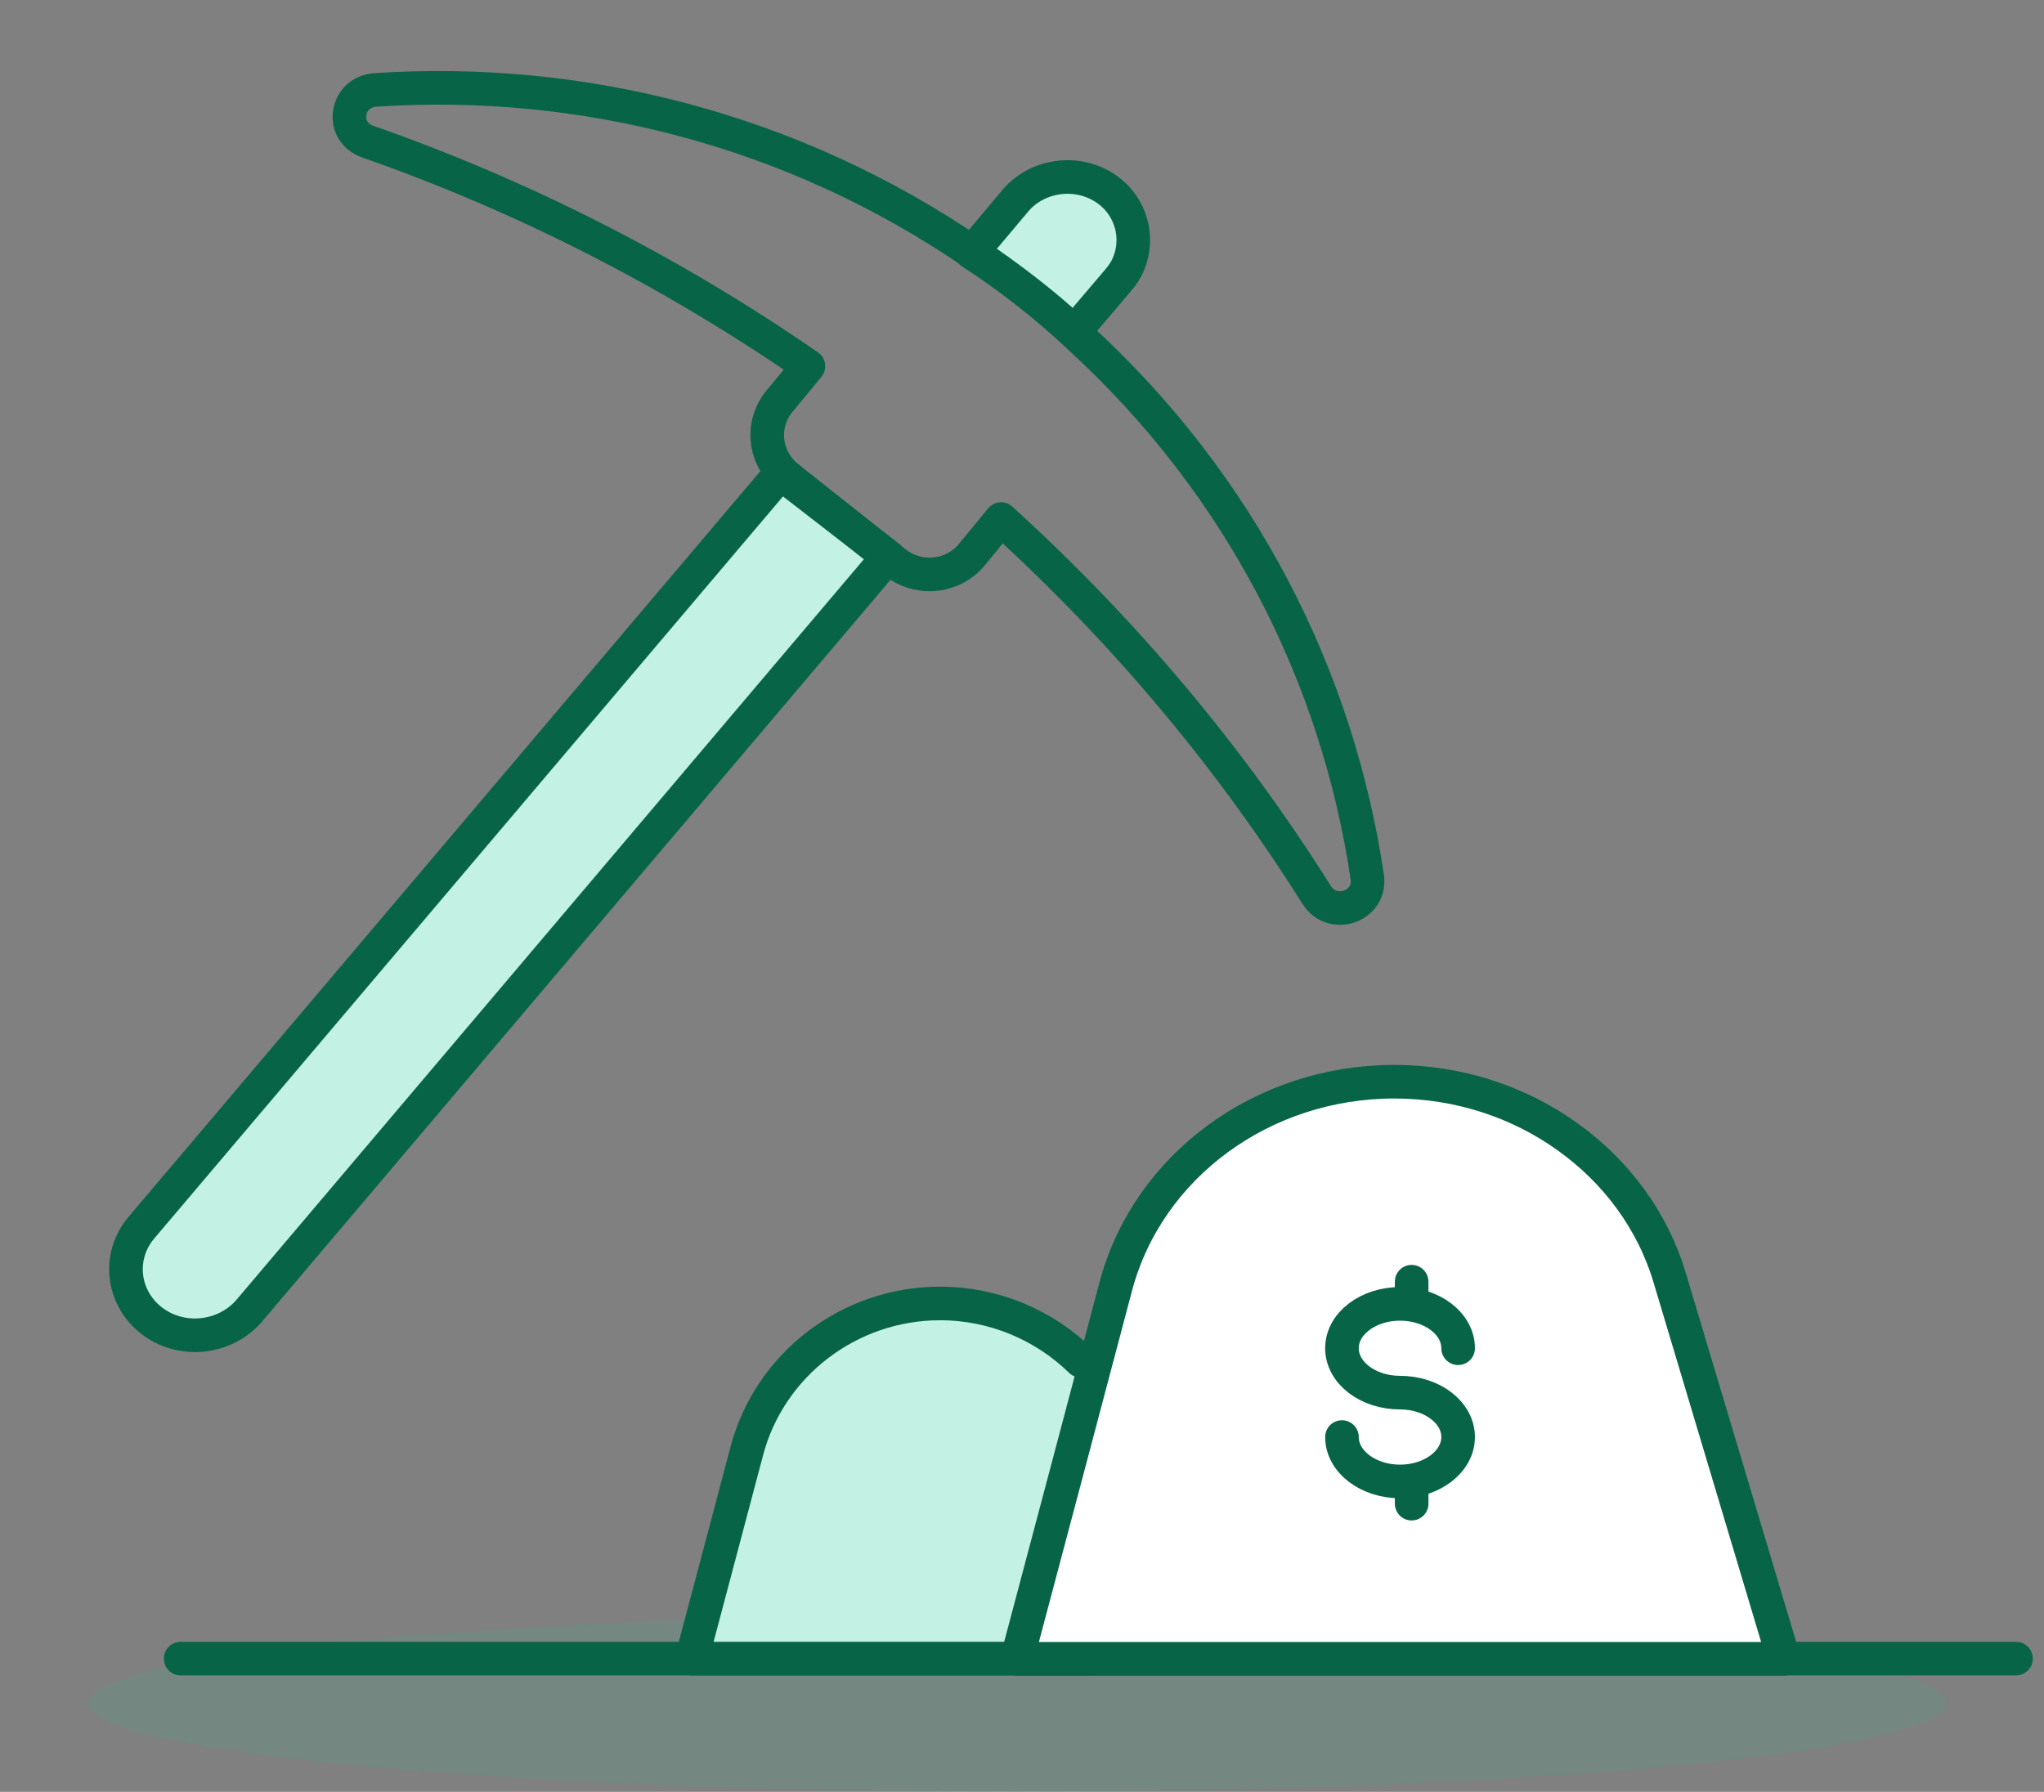 <svg width="73" height="64" viewBox="0 0 73 64" fill="none" xmlns="http://www.w3.org/2000/svg">
<rect x="0" y="0" width="73" height="64" fill="#808080" stroke="none"/>
<g clip-path="url(#clip0)">
<path opacity="0.1" fill-rule="evenodd" clip-rule="evenodd" d="M69.511 60.829C69.511 62.581 54.651 64 36.323 64C17.992 64 3.134 62.581 3.134 60.829C3.134 59.077 17.992 57.657 36.323 57.657C54.651 57.657 69.511 59.077 69.511 60.829Z" fill="#10C98F"/>
<path d="M6.452 59.243H72" stroke="#076447" stroke-width="1.2" stroke-linecap="round" stroke-linejoin="round"/>
<path fill-rule="evenodd" clip-rule="evenodd" d="M38.599 48.604C37.289 47.325 35.498 46.557 33.573 46.557C31.949 46.557 30.427 47.103 29.207 48.037C27.987 48.972 27.069 50.296 26.665 51.854L24.706 59.242H35.924H38.812" fill="#C3F1E3"/>
<path d="M38.599 48.604C37.289 47.325 35.498 46.557 33.573 46.557C31.949 46.557 30.427 47.103 29.207 48.037C27.987 48.972 27.069 50.296 26.665 51.854L24.706 59.242H35.924H38.812" stroke="#076447" stroke-width="1.2" stroke-linecap="round" stroke-linejoin="round"/>
<path fill-rule="evenodd" clip-rule="evenodd" d="M38.28 51.88L39.855 45.927C41.006 41.637 45.099 38.636 49.794 38.636C52.095 38.636 54.244 39.357 55.969 40.593C57.707 41.83 59.022 43.582 59.637 45.657L63.704 59.25H36.323L38.28 51.88Z" fill="white" stroke="#076447" stroke-width="1.2" stroke-linecap="round" stroke-linejoin="round"/>
<path d="M47.927 51.328C47.927 52.202 48.856 52.914 50.002 52.914C51.146 52.914 52.076 52.202 52.076 51.328C52.076 50.451 51.146 49.742 50.002 49.742C48.856 49.742 47.927 49.032 47.927 48.156C47.927 47.28 48.856 46.571 50.002 46.571C51.146 46.571 52.076 47.28 52.076 48.156" stroke="#076447" stroke-width="1.2" stroke-linecap="round" stroke-linejoin="round"/>
<path d="M50.416 46.571V45.779" stroke="#076447" stroke-width="1.2" stroke-linecap="round" stroke-linejoin="round"/>
<path d="M50.416 53.707V52.914" stroke="#076447" stroke-width="1.2" stroke-linecap="round" stroke-linejoin="round"/>
<path fill-rule="evenodd" clip-rule="evenodd" d="M31.72 19.88L8.895 46.823C8.022 47.829 6.468 47.985 5.417 47.172C4.354 46.35 4.191 44.864 5.051 43.848L27.877 16.905L31.72 19.88Z" fill="#C3F1E3" stroke="#076447" stroke-width="1.2" stroke-linecap="round" stroke-linejoin="round"/>
<path fill-rule="evenodd" clip-rule="evenodd" d="M40.308 9.418C40.222 9.624 40.103 9.811 39.95 9.991L38.374 11.844L38.366 11.866C37.353 10.893 35.902 9.797 34.697 9.02L34.717 9.007L36.282 7.146C37.097 6.205 38.577 6.037 39.6 6.813C40.382 7.404 40.699 8.468 40.308 9.418Z" fill="#C3F1E3" stroke="#076447" stroke-width="1.2" stroke-linecap="round" stroke-linejoin="round"/>
<path fill-rule="evenodd" clip-rule="evenodd" d="M31.96 20.083C32.363 20.405 32.88 20.557 33.396 20.507C33.913 20.456 34.385 20.204 34.71 19.809L35.752 18.54C40.215 22.594 43.973 27.114 47.027 31.969C47.597 32.862 48.984 32.366 48.83 31.325C47.773 24.171 44.326 17.336 38.572 12.066C37.999 11.515 37.375 10.985 36.724 10.468C36.075 9.952 35.417 9.477 34.748 9.03C28.306 4.621 20.767 2.724 13.409 3.212C12.337 3.281 12.118 4.714 13.14 5.061C18.619 6.98 23.914 9.656 28.872 13.079L27.837 14.332C27.154 15.159 27.288 16.375 28.136 17.048L31.96 20.083Z" stroke="#076447" stroke-width="1.2" stroke-linecap="round" stroke-linejoin="round"/>
</g>
<defs>
<clipPath id="clip0">
<rect width="73" height="64" fill="white"/>
</clipPath>
</defs>
</svg>
